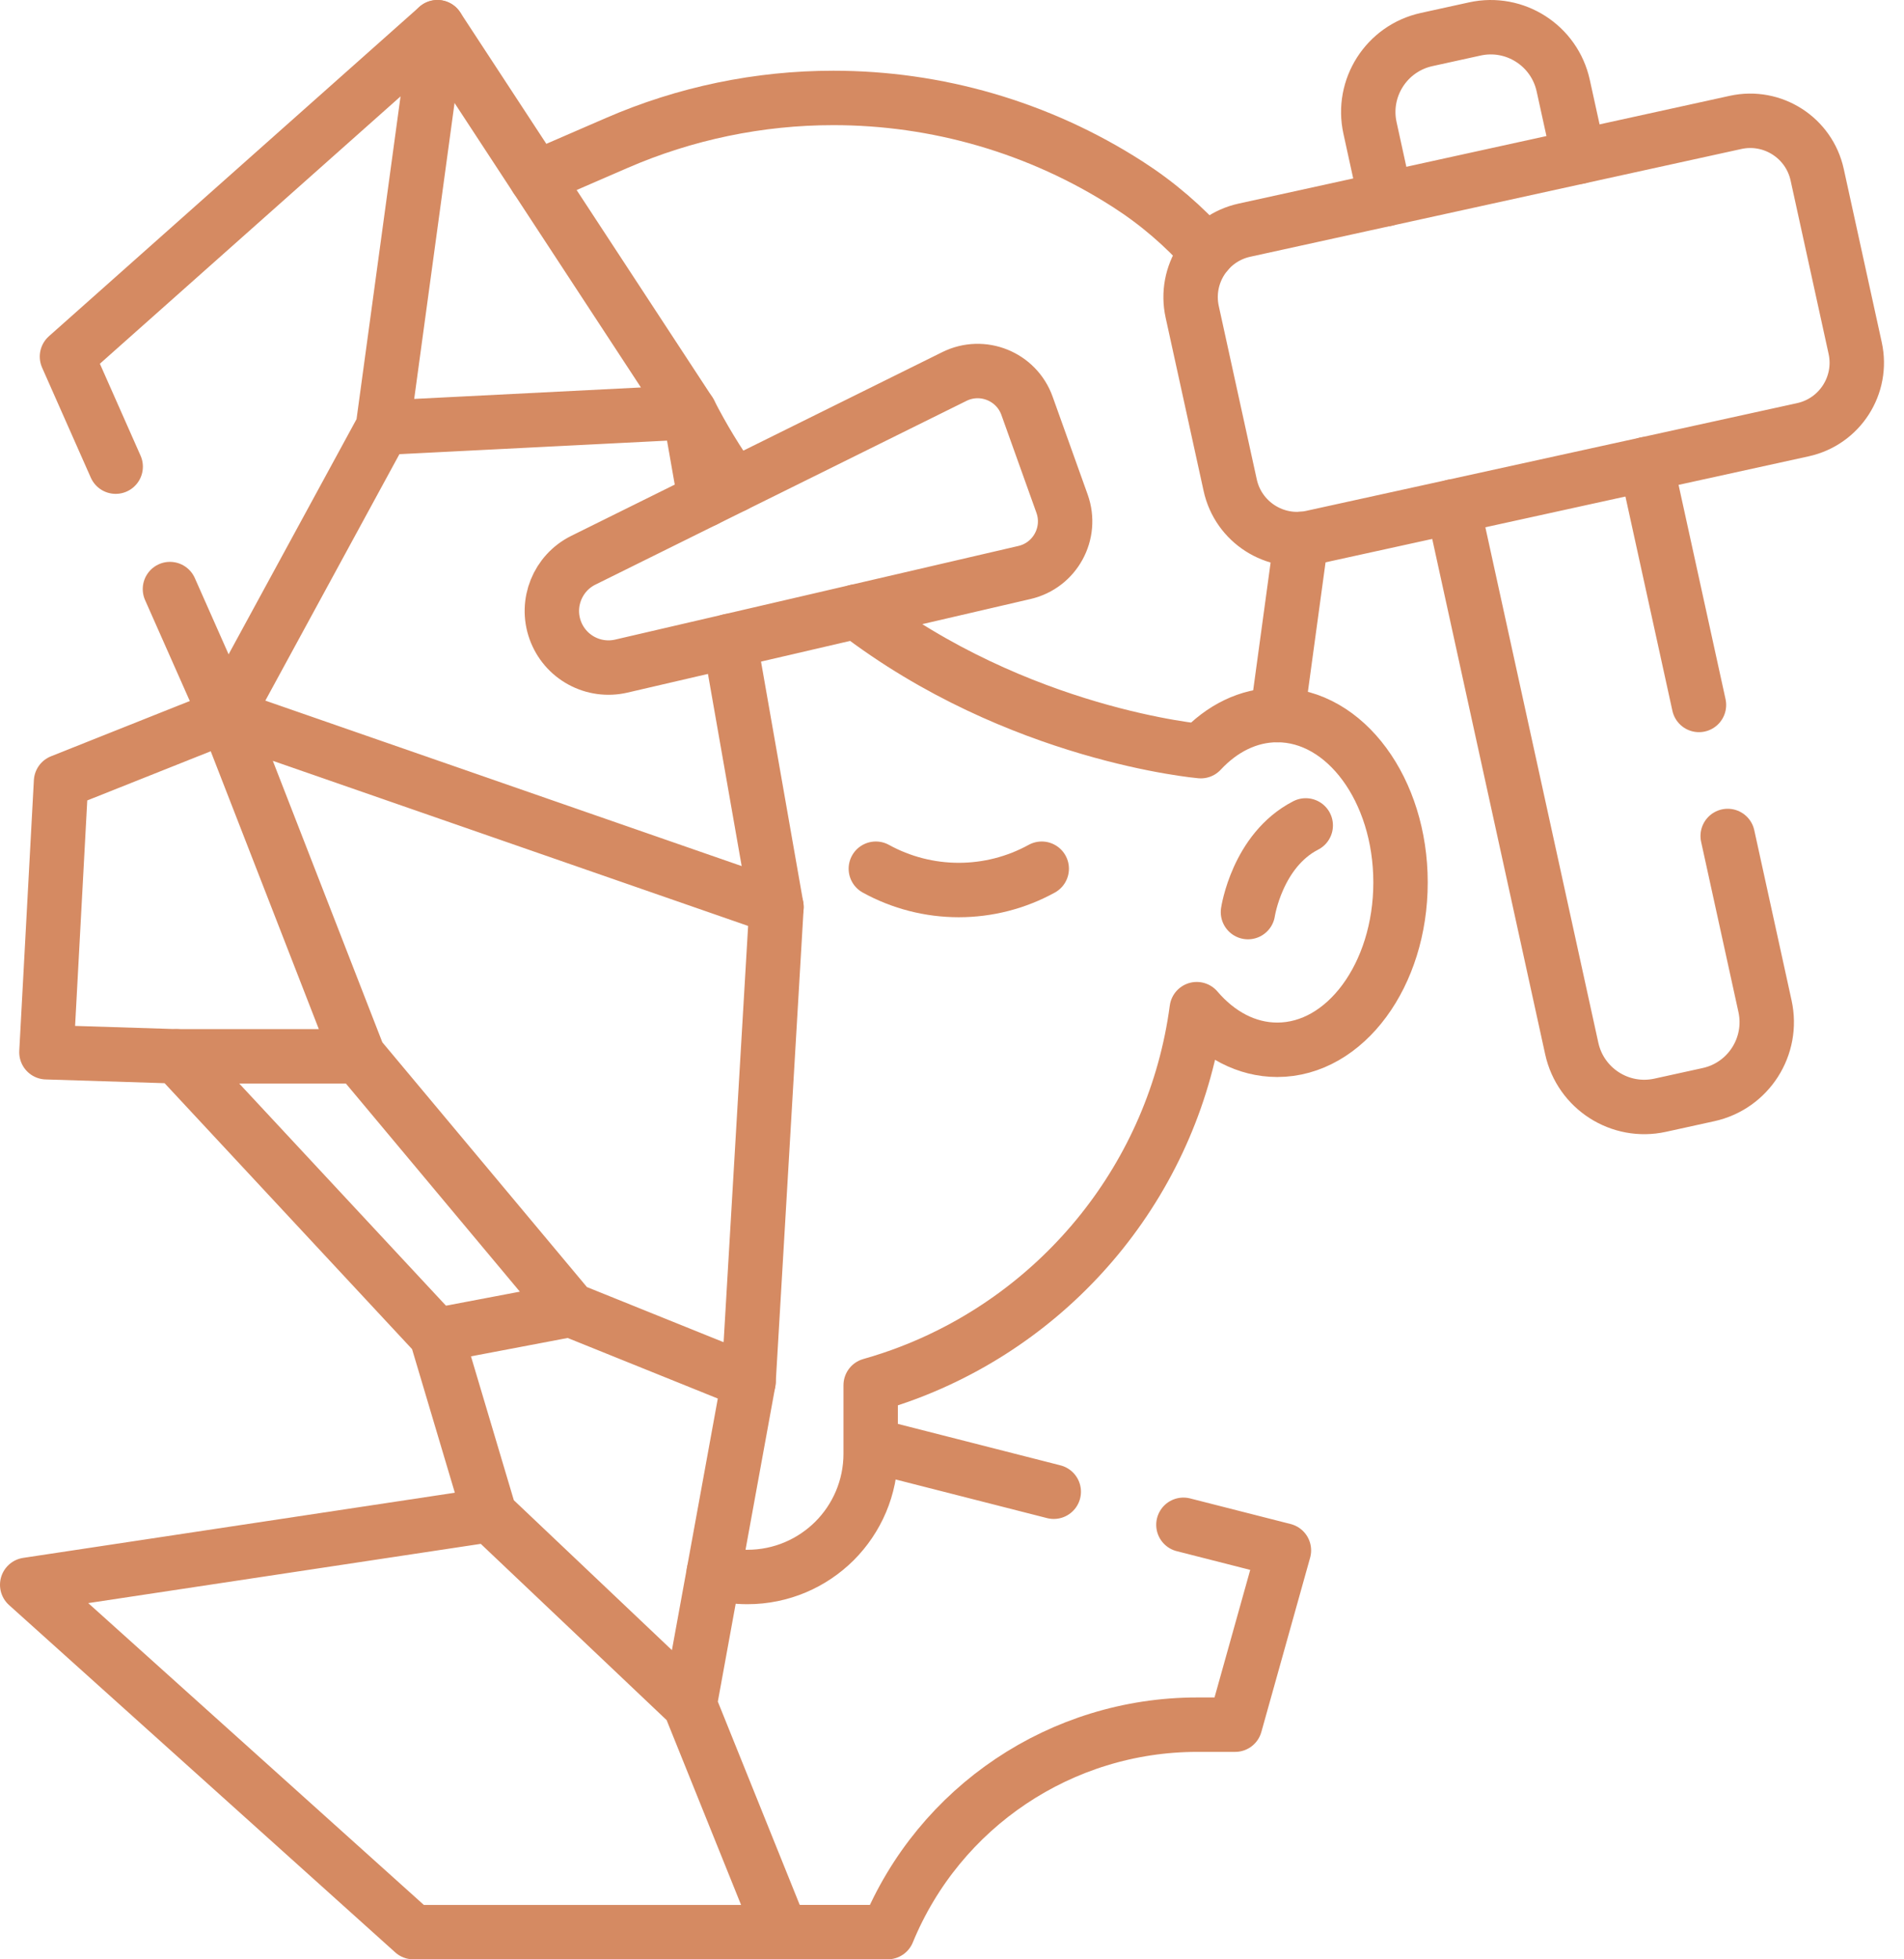 <svg xmlns="http://www.w3.org/2000/svg" width="70" height="72" viewBox="0 0 70 72" fill="none"><path d="M38.299 31.923C37.365 32.437 36.316 32.706 35.249 32.706C34.183 32.706 33.134 32.437 32.2 31.923M26.992 17.841C26.381 16.985 25.834 16.085 25.355 15.148L25.921 18.371V18.372" stroke="#D58A62" stroke-width="2" stroke-miterlimit="10" stroke-linecap="round" stroke-linejoin="round"></path><path d="M26.83 23.551V23.552L28.547 33.33L27.52 50.77L26.241 57.78C26.634 57.891 27.049 57.95 27.478 57.95C28.728 57.95 29.862 57.442 30.683 56.624C31.502 55.803 32.01 54.67 32.01 53.418V50.903C32.497 50.765 32.976 50.607 33.444 50.427C39.038 48.282 43.182 43.21 43.998 37.084C44.793 38.014 45.827 38.577 46.958 38.577C49.461 38.577 51.49 35.824 51.49 32.427C51.49 29.029 49.461 26.276 46.958 26.276C45.896 26.276 44.92 26.773 44.148 27.603C44.148 27.603 37.418 27.027 31.482 22.472M38.741 54.817L32.01 53.101M43.508 56.032L47.203 56.973L45.41 63.377H44.014C39.027 63.377 34.532 66.387 32.634 71H28.727M4.253 17.148L2.462 13.104L16.082 1L19.711 6.538L22.673 5.254C25.188 4.162 27.901 3.598 30.642 3.599C34.425 3.599 38.189 4.669 41.465 6.773C42.548 7.468 43.53 8.31 44.383 9.275" stroke="#D58A62" stroke-width="2" stroke-miterlimit="10" stroke-linecap="round" stroke-linejoin="round"></path><path d="M6.248 21.647L8.313 26.305L2.244 28.721L1.707 38.667L6.499 38.818L16.041 49.067L18.009 55.671L1 58.237L15.199 71.001H28.727L25.355 62.635L26.241 57.781M46.958 26.277L47.758 20.416C47.786 20.214 47.809 20.009 47.827 19.807M18.009 55.671L25.356 62.635" stroke="#D58A62" stroke-width="2" stroke-miterlimit="10" stroke-linecap="round" stroke-linejoin="round"></path><path d="M27.52 50.77L20.972 48.13M20.972 48.13L13.184 38.817M20.972 48.13L16.041 49.066M13.184 38.817L8.313 26.304M13.184 38.817H6.499M8.313 26.304L14.074 15.719M8.313 26.304L28.547 33.329M14.074 15.719L25.356 15.149L19.712 6.538M14.074 15.719L16.082 1M45.881 33.517C45.881 33.517 46.219 31.249 48.005 30.332M63.518 30.72L64.89 36.976C65.213 38.448 64.282 39.903 62.81 40.225L61.037 40.614C59.565 40.938 58.11 40.005 57.786 38.534L53.418 18.613M62.462 25.905L60.521 17.055M50.941 7.32L50.368 4.703C50.044 3.231 50.977 1.776 52.449 1.453L54.222 1.064C55.694 0.741 57.148 1.674 57.471 3.145L58.046 5.762" stroke="#D58A62" stroke-width="2" stroke-miterlimit="10" stroke-linecap="round" stroke-linejoin="round"></path><path d="M66.284 15.791L48.229 19.751C46.87 20.049 45.526 19.189 45.228 17.83L43.831 11.459C43.533 10.1 44.393 8.756 45.752 8.458L63.807 4.498C65.166 4.2 66.51 5.061 66.808 6.42L68.205 12.791C68.503 14.15 67.643 15.493 66.284 15.791ZM39.046 18.509L37.758 14.913C37.37 13.828 36.121 13.324 35.088 13.835L21.447 20.587C20.501 21.055 20.055 22.159 20.411 23.152C20.583 23.633 20.925 24.033 21.373 24.277C21.821 24.522 22.343 24.593 22.84 24.478L37.666 21.037C38.79 20.776 39.434 19.594 39.046 18.509Z" stroke="#D58A62" stroke-width="2" stroke-miterlimit="10" stroke-linecap="round" stroke-linejoin="round"></path></svg>